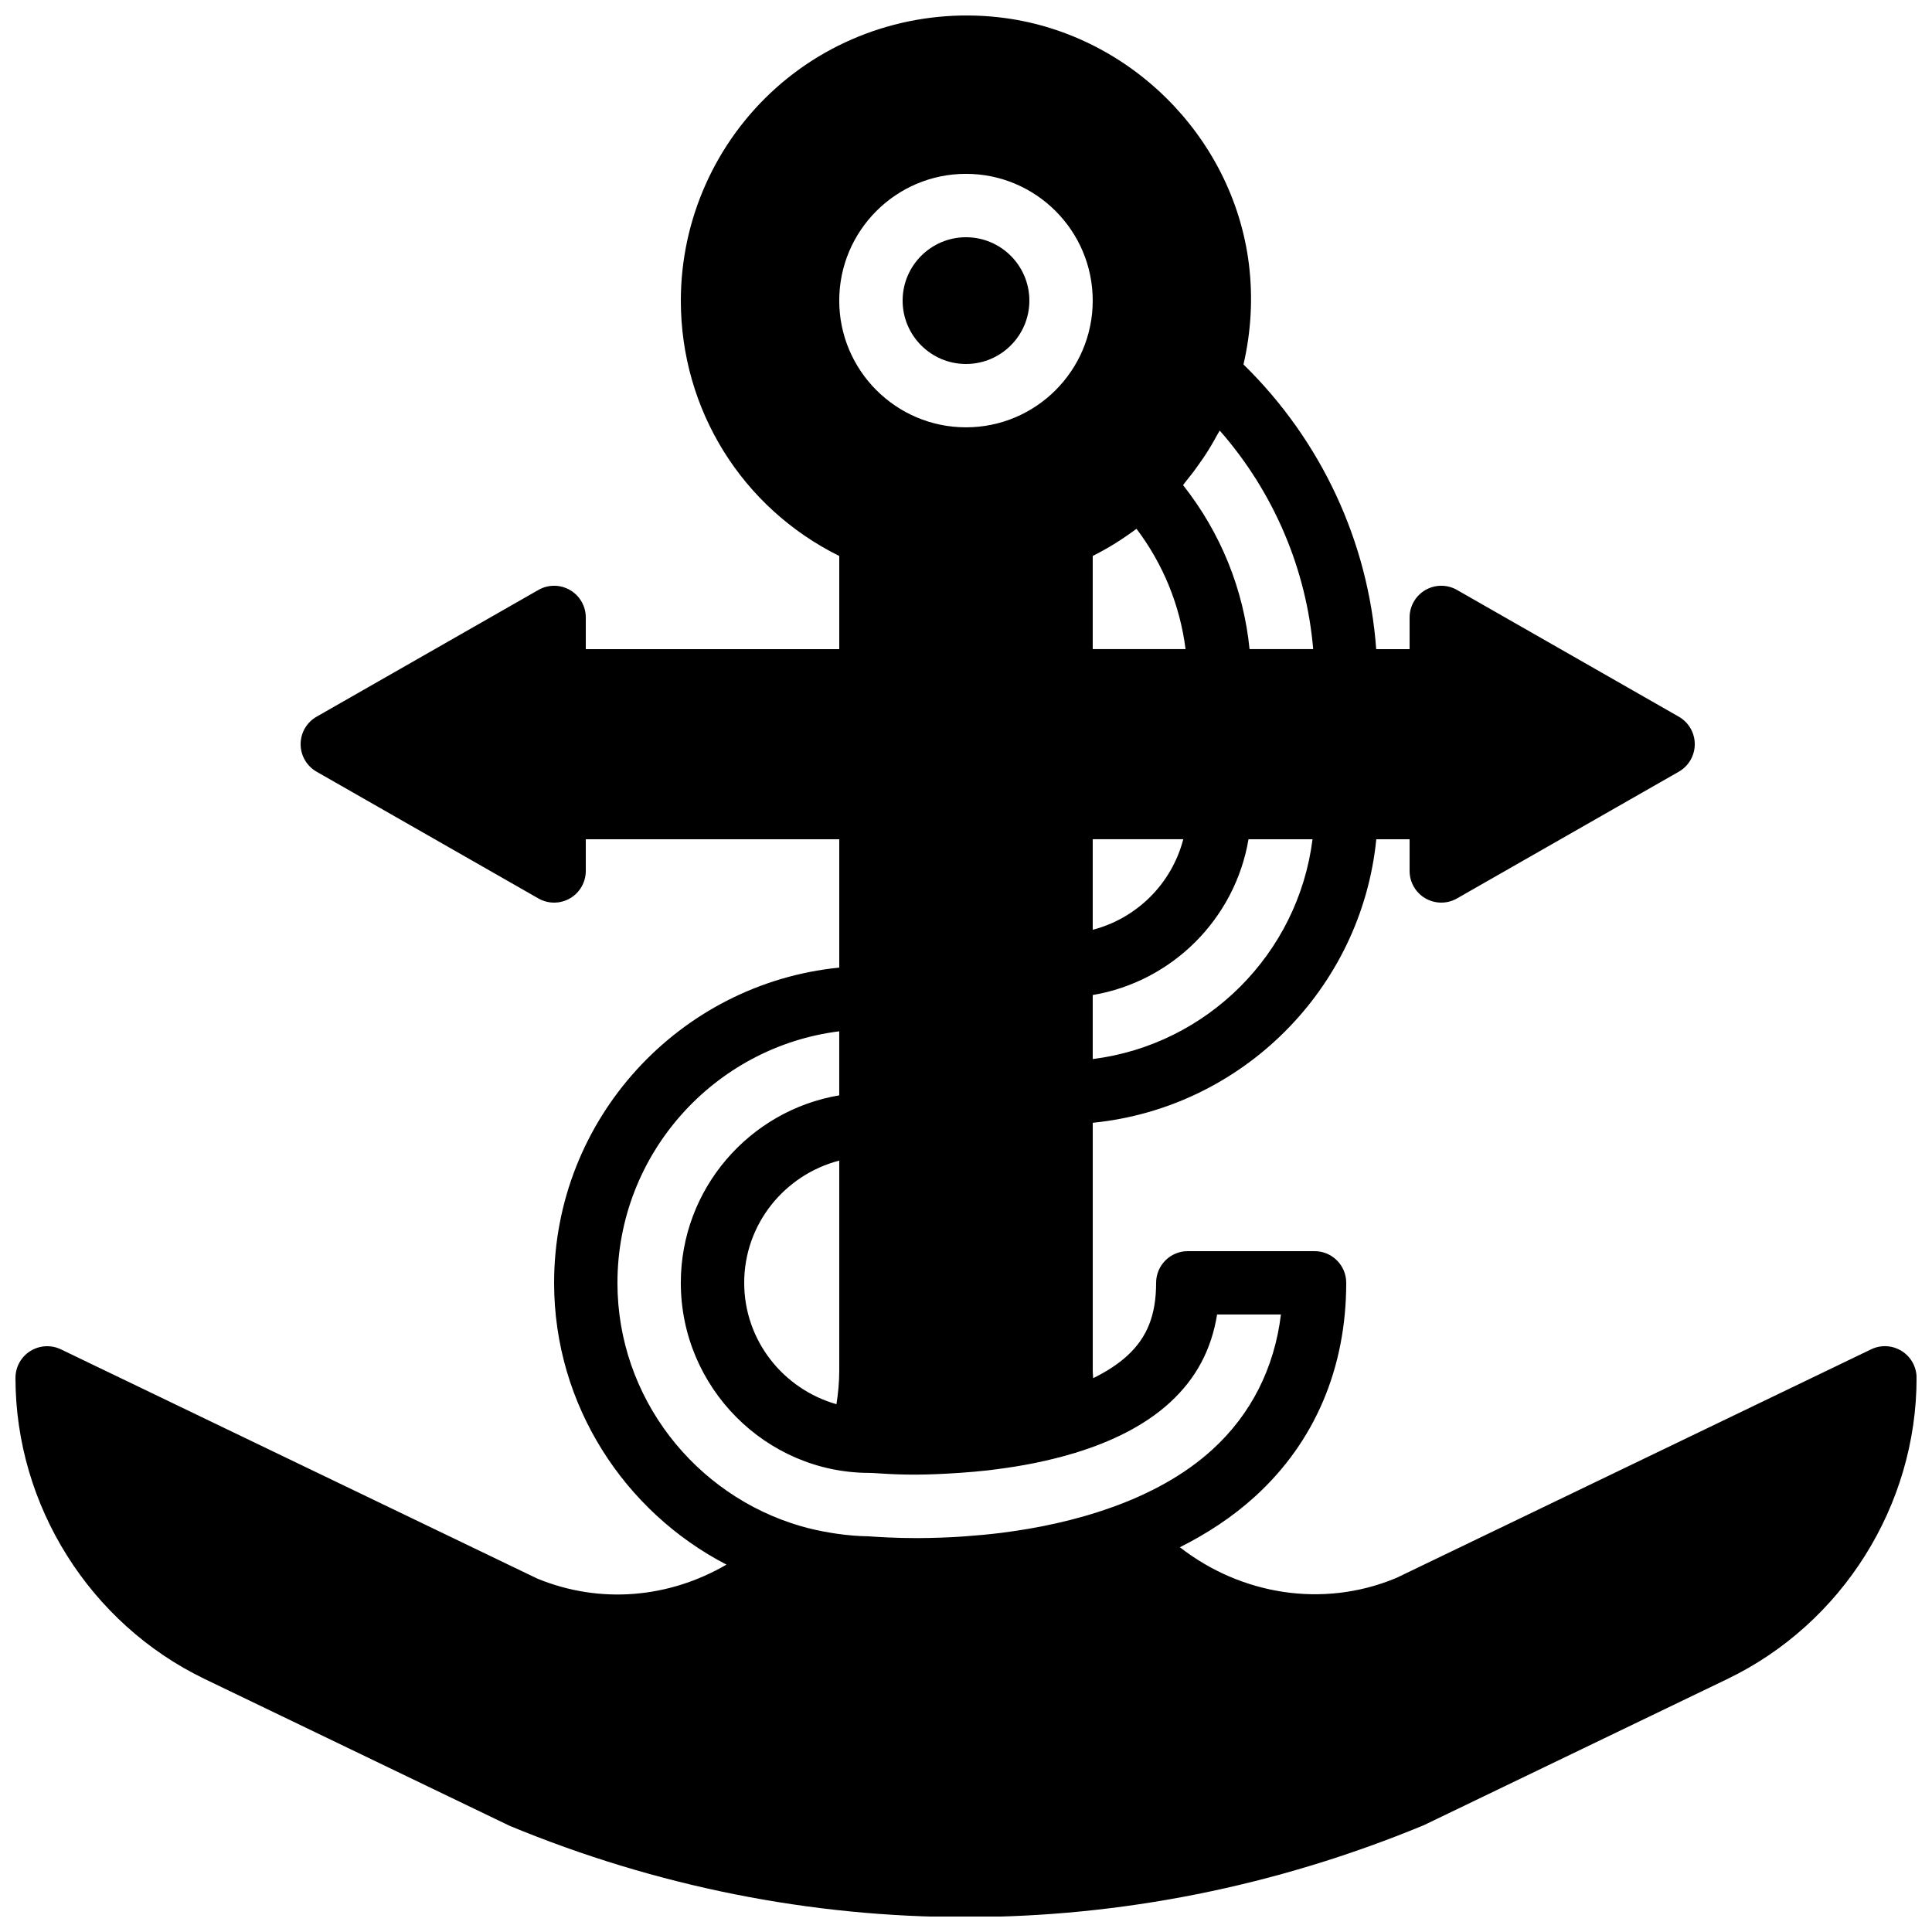 <?xml version="1.0" encoding="UTF-8"?>
<!-- Uploaded to: ICON Repo, www.iconrepo.com, Generator: ICON Repo Mixer Tools -->
<svg width="800px" height="800px" version="1.1" viewBox="144 144 512 512" xmlns="http://www.w3.org/2000/svg">
 <defs>
  <clipPath id="a">
   <path d="m148.09 148.09h503.81v503.81h-503.81z"/>
  </clipPath>
 </defs>
 <g clip-path="url(#a)">
  <path d="m307.63 483.96c0-34.199 25.695-62.508 58.777-66.656v16.973c-23.797 4.012-41.984 24.762-41.984 49.684 0 27.777 22.59 50.371 49.98 50.371h0.016l1.168 0.043c0.066 0.008 0.973 0.082 2.543 0.16 2.402 0.152 5.098 0.258 8.281 0.258 3.66 0 7.848-0.191 12.215-0.492 2.285-0.16 4.644-0.355 7.098-0.633 0.805-0.082 1.609-0.199 2.434-0.309 6.625-0.84 13.602-2.176 20.414-4.234 0.191-0.059 0.395-0.09 0.586-0.148 0.043-0.008 0.066-0.043 0.109-0.059 9.227-2.856 18.035-7.047 24.812-13.27 6.859-6.289 10.965-13.953 12.461-23.293h16.922c-1.73 14.176-7.902 26.418-18.113 35.746-7.641 6.988-16.938 11.832-26.602 15.324-0.016 0.008-0.043 0.008-0.059 0.008-9.758 3.527-19.852 5.57-28.859 6.727-0.203 0.027-0.395 0.051-0.598 0.078-3.289 0.402-6.363 0.68-9.285 0.887-1.152 0.078-2.328 0.18-3.426 0.227-1.051 0.059-2.016 0.094-3 0.129-2.207 0.066-4.406 0.133-6.332 0.133-5.969 0-10.402-0.293-13.055-0.477-2.82-0.035-5.66-0.289-8.496-0.699-0.473-0.059-0.949-0.152-1.43-0.227-2.695-0.445-5.391-1.016-8.07-1.797-27.945-8.152-48.508-34.016-48.508-64.453zm92.367-293.89c18.523 0 33.586 15.066 33.586 33.59 0 18.523-15.062 33.586-33.586 33.586s-33.59-15.062-33.59-33.586c0-18.523 15.066-33.59 33.59-33.59zm67.25 68.039c14.223 16.207 22.938 36.535 24.762 57.914h-16.863c-1.586-15.871-7.672-30.875-17.625-43.461 0.227-0.27 0.406-0.562 0.633-0.832 1.266-1.543 2.477-3.133 3.609-4.762 0.539-0.762 1.082-1.52 1.594-2.301 1.137-1.746 2.203-3.535 3.184-5.363 0.219-0.414 0.488-0.781 0.707-1.195zm-33.664 166.55v-16.969c21.066-3.551 37.734-20.219 41.285-41.285h16.965c-3.797 30.336-27.914 54.453-58.25 58.254zm23.996-58.254c-3.055 11.746-12.25 20.941-23.996 23.996v-23.996zm-12.398-82.273c7.086 9.371 11.535 20.32 13.004 31.891h-24.602v-24.695c4.133-2.055 7.977-4.492 11.598-7.195zm-103.96 199.83c0-15.602 10.738-28.641 25.188-32.395v55.738c0 2.922-0.277 5.867-0.738 8.824-14.062-4.004-24.449-16.836-24.449-32.168zm306.75 18.078c-2.449-1.547-5.508-1.715-8.109-0.453l-125.59 60.473-0.621 0.27c-19.145 7.844-40.742 4.332-56.973-8.297 7.156-3.594 13.957-8 20.012-13.535 15.75-14.383 24.074-33.941 24.074-56.535 0-4.637-3.754-8.398-8.398-8.398h-33.586c-4.644 0-8.398 3.762-8.398 8.398 0 8.504-2.359 14.469-7.641 19.312-2.543 2.332-5.644 4.281-9.035 5.953-0.035-0.629-0.117-1.301-0.117-1.922v-65.758c39.609-3.945 71.195-35.535 75.145-75.141h8.824v8.395c0 2.988 1.586 5.762 4.18 7.266 2.598 1.5 5.785 1.512 8.383 0.023l58.777-33.586c2.617-1.496 4.231-4.273 4.231-7.289s-1.613-5.793-4.231-7.289l-58.777-33.586c-2.598-1.496-5.785-1.48-8.383 0.023-2.594 1.504-4.18 4.273-4.18 7.266v8.395h-8.852c-2.074-28.457-14.566-55.301-35.172-75.445 1.996-8.605 2.566-17.648 1.41-26.812-4.324-33.922-32.152-61.336-66.176-65.184-21.512-2.434-43.066 4.375-59.098 18.699-16.039 14.336-25.242 34.883-25.242 56.379 0 28.992 16.301 54.965 41.984 67.676v24.688h-67.172v-8.395c0-2.992-1.59-5.762-4.184-7.266-2.586-1.504-5.785-1.52-8.379-0.023l-58.777 33.586c-2.621 1.496-4.234 4.273-4.234 7.289s1.613 5.793 4.234 7.289l58.777 33.586c2.594 1.488 5.793 1.477 8.379-0.023 2.594-1.504 4.184-4.277 4.184-7.266v-8.395h67.172v34.016c-42.371 4.223-75.57 40.066-75.57 83.539 0 32.445 18.715 60.719 45.68 74.672-15.285 8.91-33.496 10.531-50.121 3.711l-126.26-60.758c-2.606-1.25-5.652-1.074-8.113 0.453-2.445 1.535-3.93 4.223-3.93 7.113 0 33.805 19.691 65.133 50.152 79.801l80.82 38.91c38.938 16.117 79.84 24.184 120.8 24.184 41.086 0 82.23-8.117 121.5-24.375l80.391-38.719c30.461-14.668 50.152-45.996 50.152-79.801 0-2.891-1.484-5.578-3.93-7.113z" fill-rule="evenodd"/>
 </g>
 <path d="m400 240.46c9.262 0 16.793-7.531 16.793-16.793 0-9.262-7.531-16.797-16.793-16.797s-16.797 7.535-16.797 16.797c0 9.262 7.535 16.793 16.797 16.793" fill-rule="evenodd"/>
</svg>